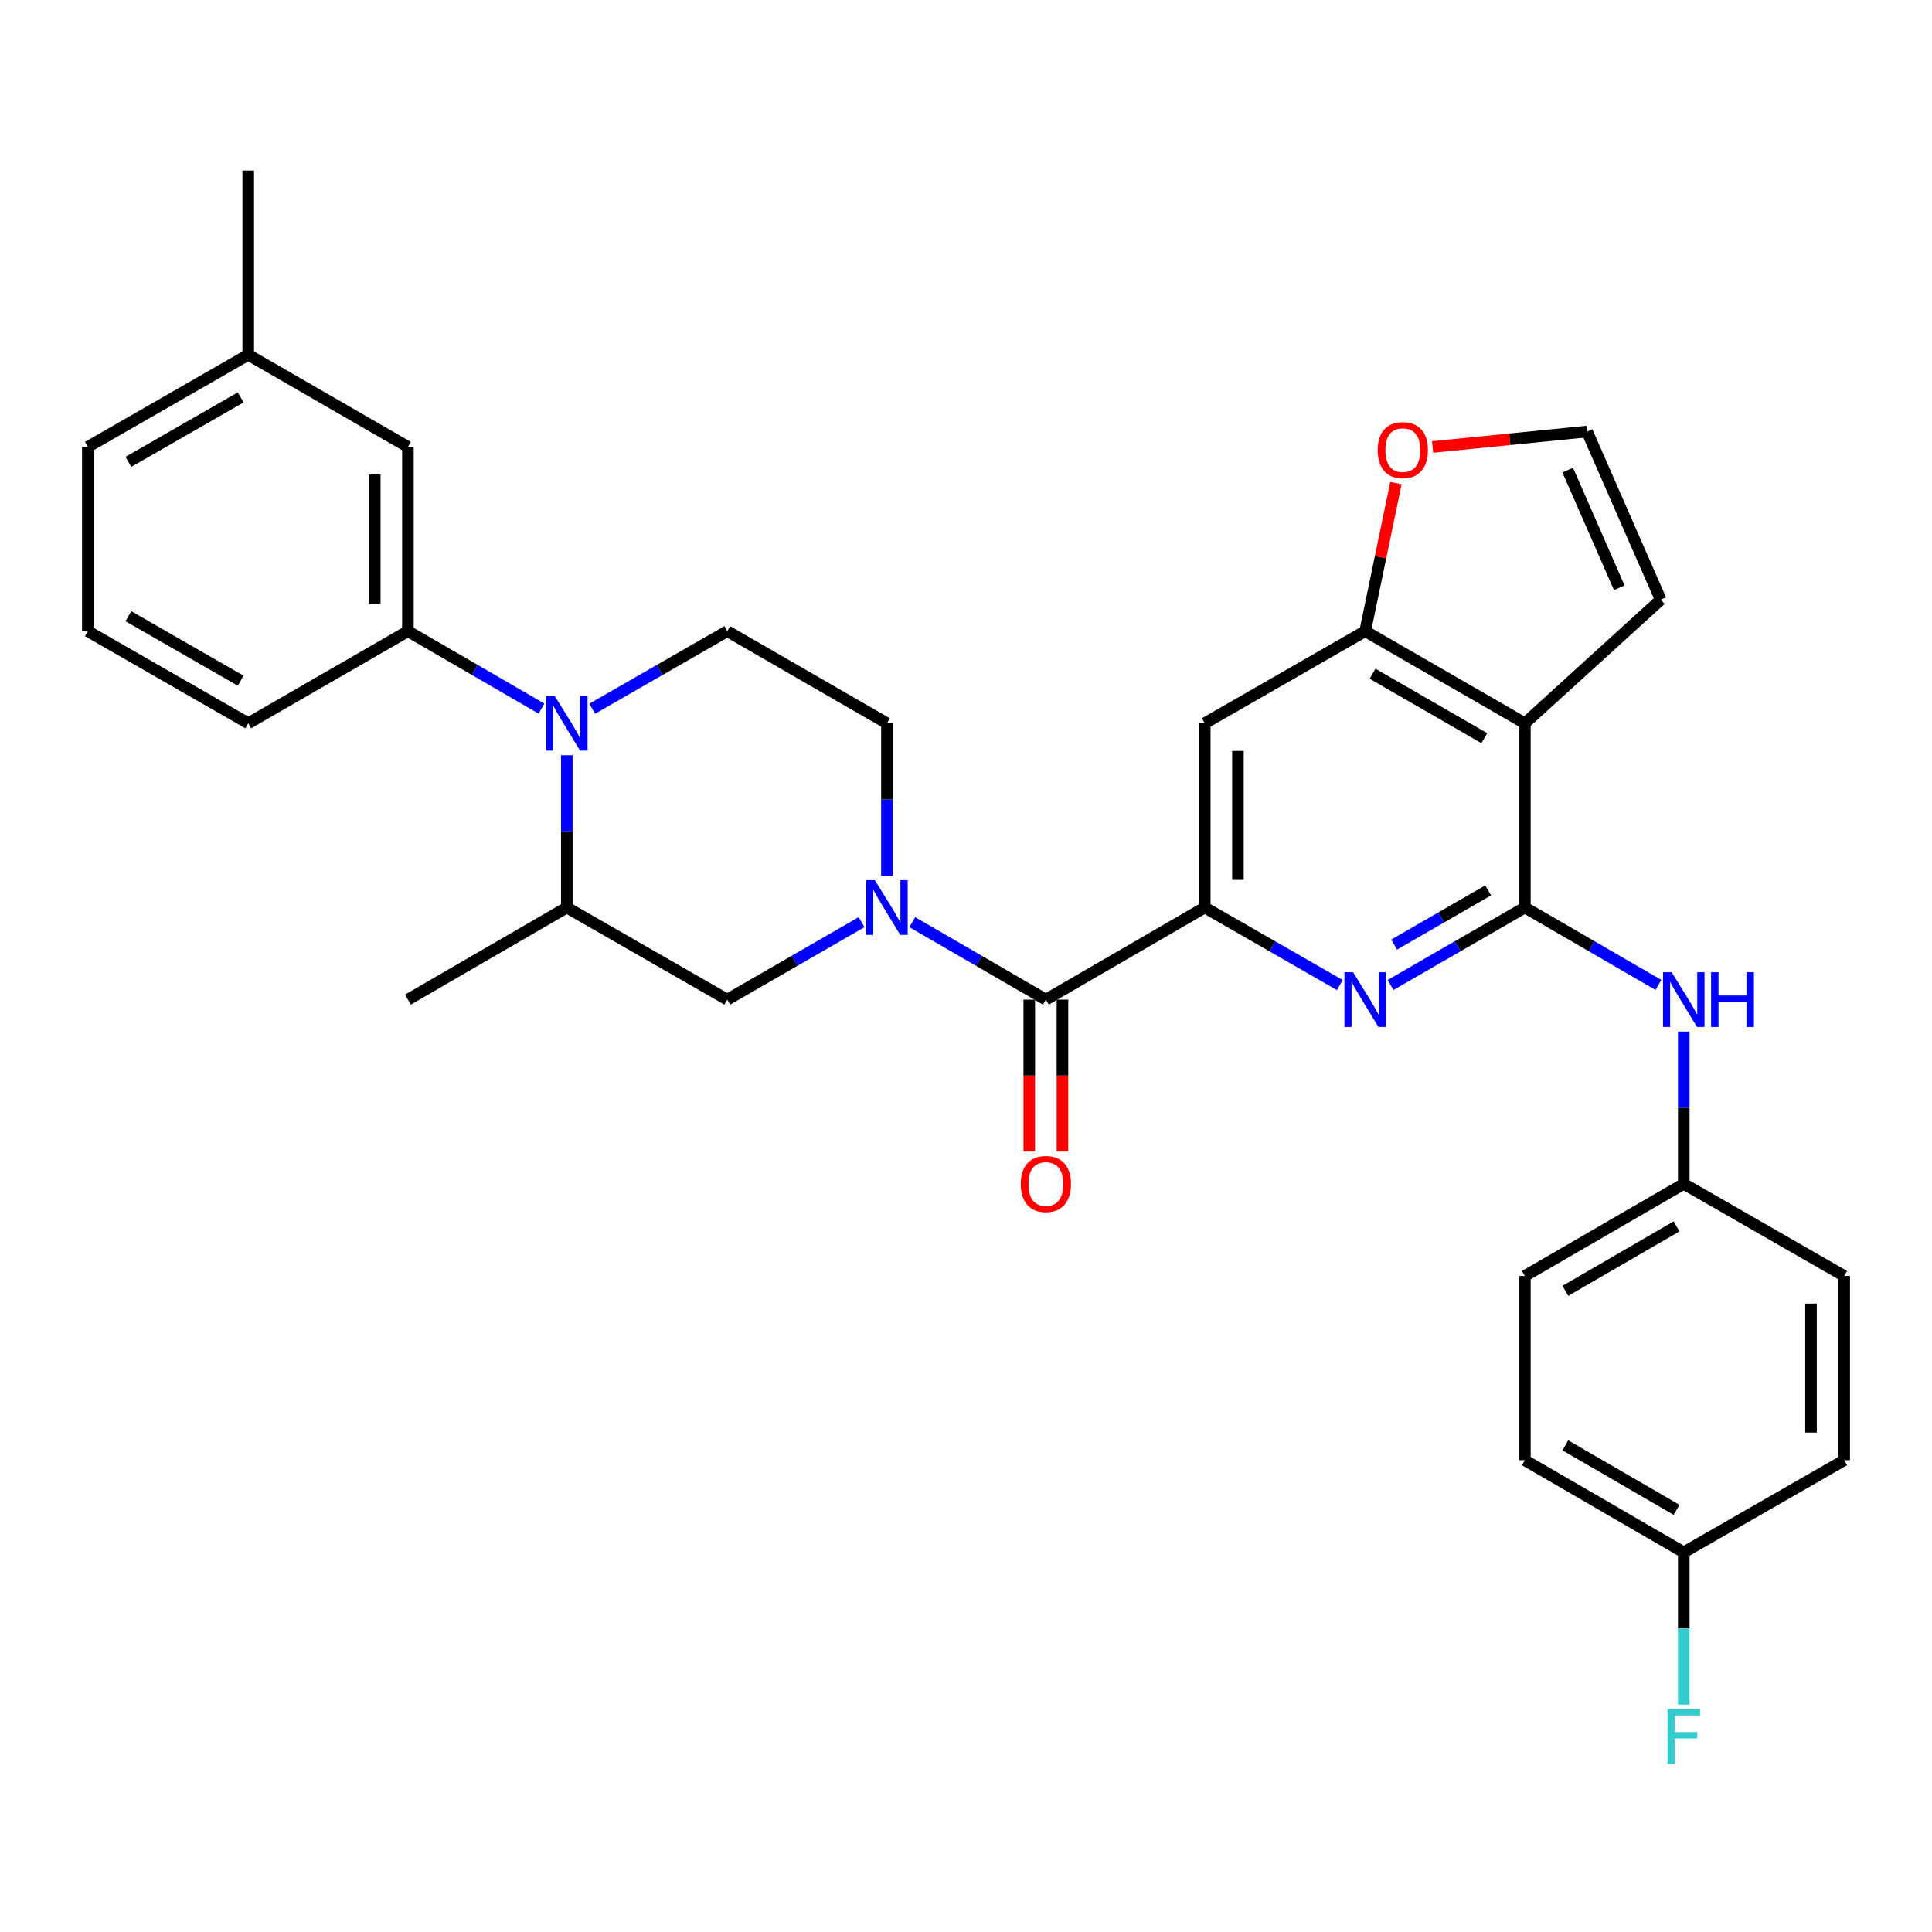 <?xml version='1.0' encoding='iso-8859-1'?>
<svg version='1.1' baseProfile='full'
              xmlns='http://www.w3.org/2000/svg'
                      xmlns:rdkit='http://www.rdkit.org/xml'
                      xmlns:xlink='http://www.w3.org/1999/xlink'
                  xml:space='preserve'
width='1000px' height='1000px' viewBox='0 0 1000 1000'>
<!-- END OF HEADER -->
<rect style='opacity:1.0;fill:#FFFFFF;stroke:none' width='1000' height='1000' x='0' y='0'> </rect>
<path class='bond-1' d='M 789.263,469.731 L 754.505,489.779' style='fill:none;fill-rule:evenodd;stroke:#000000;stroke-width:6px;stroke-linecap:butt;stroke-linejoin:miter;stroke-opacity:1' />
<path class='bond-1' d='M 754.505,489.779 L 719.747,509.826' style='fill:none;fill-rule:evenodd;stroke:#0000FF;stroke-width:6px;stroke-linecap:butt;stroke-linejoin:miter;stroke-opacity:1' />
<path class='bond-1' d='M 770.256,460.869 L 745.925,474.902' style='fill:none;fill-rule:evenodd;stroke:#000000;stroke-width:6px;stroke-linecap:butt;stroke-linejoin:miter;stroke-opacity:1' />
<path class='bond-1' d='M 745.925,474.902 L 721.594,488.936' style='fill:none;fill-rule:evenodd;stroke:#0000FF;stroke-width:6px;stroke-linecap:butt;stroke-linejoin:miter;stroke-opacity:1' />
<path class='bond-3' d='M 789.263,469.731 L 789.263,374.372' style='fill:none;fill-rule:evenodd;stroke:#000000;stroke-width:6px;stroke-linecap:butt;stroke-linejoin:miter;stroke-opacity:1' />
<path class='bond-10' d='M 789.263,469.731 L 823.83,489.763' style='fill:none;fill-rule:evenodd;stroke:#000000;stroke-width:6px;stroke-linecap:butt;stroke-linejoin:miter;stroke-opacity:1' />
<path class='bond-10' d='M 823.83,489.763 L 858.397,509.795' style='fill:none;fill-rule:evenodd;stroke:#0000FF;stroke-width:6px;stroke-linecap:butt;stroke-linejoin:miter;stroke-opacity:1' />
<path class='bond-0' d='M 472.197,477.332 L 506.768,497.364' style='fill:none;fill-rule:evenodd;stroke:#0000FF;stroke-width:6px;stroke-linecap:butt;stroke-linejoin:miter;stroke-opacity:1' />
<path class='bond-0' d='M 506.768,497.364 L 541.34,517.396' style='fill:none;fill-rule:evenodd;stroke:#000000;stroke-width:6px;stroke-linecap:butt;stroke-linejoin:miter;stroke-opacity:1' />
<path class='bond-11' d='M 445.955,477.3 L 411.192,497.348' style='fill:none;fill-rule:evenodd;stroke:#0000FF;stroke-width:6px;stroke-linecap:butt;stroke-linejoin:miter;stroke-opacity:1' />
<path class='bond-11' d='M 411.192,497.348 L 376.429,517.396' style='fill:none;fill-rule:evenodd;stroke:#000000;stroke-width:6px;stroke-linecap:butt;stroke-linejoin:miter;stroke-opacity:1' />
<path class='bond-14' d='M 459.08,453.187 L 459.08,413.78' style='fill:none;fill-rule:evenodd;stroke:#0000FF;stroke-width:6px;stroke-linecap:butt;stroke-linejoin:miter;stroke-opacity:1' />
<path class='bond-14' d='M 459.08,413.78 L 459.08,374.372' style='fill:none;fill-rule:evenodd;stroke:#000000;stroke-width:6px;stroke-linecap:butt;stroke-linejoin:miter;stroke-opacity:1' />
<path class='bond-2' d='M 693.488,509.858 L 658.529,489.795' style='fill:none;fill-rule:evenodd;stroke:#0000FF;stroke-width:6px;stroke-linecap:butt;stroke-linejoin:miter;stroke-opacity:1' />
<path class='bond-2' d='M 658.529,489.795 L 623.571,469.731' style='fill:none;fill-rule:evenodd;stroke:#000000;stroke-width:6px;stroke-linecap:butt;stroke-linejoin:miter;stroke-opacity:1' />
<path class='bond-5' d='M 623.571,469.731 L 541.34,517.396' style='fill:none;fill-rule:evenodd;stroke:#000000;stroke-width:6px;stroke-linecap:butt;stroke-linejoin:miter;stroke-opacity:1' />
<path class='bond-33' d='M 623.571,469.731 L 623.571,374.372' style='fill:none;fill-rule:evenodd;stroke:#000000;stroke-width:6px;stroke-linecap:butt;stroke-linejoin:miter;stroke-opacity:1' />
<path class='bond-33' d='M 640.744,455.427 L 640.744,388.676' style='fill:none;fill-rule:evenodd;stroke:#000000;stroke-width:6px;stroke-linecap:butt;stroke-linejoin:miter;stroke-opacity:1' />
<path class='bond-6' d='M 789.263,374.372 L 706.622,326.688' style='fill:none;fill-rule:evenodd;stroke:#000000;stroke-width:6px;stroke-linecap:butt;stroke-linejoin:miter;stroke-opacity:1' />
<path class='bond-6' d='M 768.284,382.094 L 710.435,348.715' style='fill:none;fill-rule:evenodd;stroke:#000000;stroke-width:6px;stroke-linecap:butt;stroke-linejoin:miter;stroke-opacity:1' />
<path class='bond-15' d='M 789.263,374.372 L 859.587,310.393' style='fill:none;fill-rule:evenodd;stroke:#000000;stroke-width:6px;stroke-linecap:butt;stroke-linejoin:miter;stroke-opacity:1' />
<path class='bond-4' d='M 306.512,366.831 L 341.471,346.76' style='fill:none;fill-rule:evenodd;stroke:#0000FF;stroke-width:6px;stroke-linecap:butt;stroke-linejoin:miter;stroke-opacity:1' />
<path class='bond-4' d='M 341.471,346.76 L 376.429,326.688' style='fill:none;fill-rule:evenodd;stroke:#000000;stroke-width:6px;stroke-linecap:butt;stroke-linejoin:miter;stroke-opacity:1' />
<path class='bond-8' d='M 280.261,366.767 L 245.699,346.728' style='fill:none;fill-rule:evenodd;stroke:#0000FF;stroke-width:6px;stroke-linecap:butt;stroke-linejoin:miter;stroke-opacity:1' />
<path class='bond-8' d='M 245.699,346.728 L 211.138,326.688' style='fill:none;fill-rule:evenodd;stroke:#000000;stroke-width:6px;stroke-linecap:butt;stroke-linejoin:miter;stroke-opacity:1' />
<path class='bond-35' d='M 293.378,390.916 L 293.378,430.324' style='fill:none;fill-rule:evenodd;stroke:#0000FF;stroke-width:6px;stroke-linecap:butt;stroke-linejoin:miter;stroke-opacity:1' />
<path class='bond-35' d='M 293.378,430.324 L 293.378,469.731' style='fill:none;fill-rule:evenodd;stroke:#000000;stroke-width:6px;stroke-linecap:butt;stroke-linejoin:miter;stroke-opacity:1' />
<path class='bond-17' d='M 532.753,517.396 L 532.753,556.724' style='fill:none;fill-rule:evenodd;stroke:#000000;stroke-width:6px;stroke-linecap:butt;stroke-linejoin:miter;stroke-opacity:1' />
<path class='bond-17' d='M 532.753,556.724 L 532.753,596.051' style='fill:none;fill-rule:evenodd;stroke:#FF0000;stroke-width:6px;stroke-linecap:butt;stroke-linejoin:miter;stroke-opacity:1' />
<path class='bond-17' d='M 549.926,517.396 L 549.926,556.724' style='fill:none;fill-rule:evenodd;stroke:#000000;stroke-width:6px;stroke-linecap:butt;stroke-linejoin:miter;stroke-opacity:1' />
<path class='bond-17' d='M 549.926,556.724 L 549.926,596.051' style='fill:none;fill-rule:evenodd;stroke:#FF0000;stroke-width:6px;stroke-linecap:butt;stroke-linejoin:miter;stroke-opacity:1' />
<path class='bond-7' d='M 706.622,326.688 L 623.571,374.372' style='fill:none;fill-rule:evenodd;stroke:#000000;stroke-width:6px;stroke-linecap:butt;stroke-linejoin:miter;stroke-opacity:1' />
<path class='bond-13' d='M 706.622,326.688 L 714.577,288.373' style='fill:none;fill-rule:evenodd;stroke:#000000;stroke-width:6px;stroke-linecap:butt;stroke-linejoin:miter;stroke-opacity:1' />
<path class='bond-13' d='M 714.577,288.373 L 722.533,250.058' style='fill:none;fill-rule:evenodd;stroke:#FF0000;stroke-width:6px;stroke-linecap:butt;stroke-linejoin:miter;stroke-opacity:1' />
<path class='bond-18' d='M 211.138,326.688 L 211.138,231.32' style='fill:none;fill-rule:evenodd;stroke:#000000;stroke-width:6px;stroke-linecap:butt;stroke-linejoin:miter;stroke-opacity:1' />
<path class='bond-18' d='M 193.964,312.383 L 193.964,245.625' style='fill:none;fill-rule:evenodd;stroke:#000000;stroke-width:6px;stroke-linecap:butt;stroke-linejoin:miter;stroke-opacity:1' />
<path class='bond-27' d='M 211.138,326.688 L 128.487,374.372' style='fill:none;fill-rule:evenodd;stroke:#000000;stroke-width:6px;stroke-linecap:butt;stroke-linejoin:miter;stroke-opacity:1' />
<path class='bond-9' d='M 293.378,469.731 L 376.429,517.396' style='fill:none;fill-rule:evenodd;stroke:#000000;stroke-width:6px;stroke-linecap:butt;stroke-linejoin:miter;stroke-opacity:1' />
<path class='bond-28' d='M 293.378,469.731 L 211.138,517.396' style='fill:none;fill-rule:evenodd;stroke:#000000;stroke-width:6px;stroke-linecap:butt;stroke-linejoin:miter;stroke-opacity:1' />
<path class='bond-19' d='M 871.513,533.94 L 871.513,573.348' style='fill:none;fill-rule:evenodd;stroke:#0000FF;stroke-width:6px;stroke-linecap:butt;stroke-linejoin:miter;stroke-opacity:1' />
<path class='bond-19' d='M 871.513,573.348 L 871.513,612.755' style='fill:none;fill-rule:evenodd;stroke:#000000;stroke-width:6px;stroke-linecap:butt;stroke-linejoin:miter;stroke-opacity:1' />
<path class='bond-12' d='M 376.429,326.688 L 459.08,374.372' style='fill:none;fill-rule:evenodd;stroke:#000000;stroke-width:6px;stroke-linecap:butt;stroke-linejoin:miter;stroke-opacity:1' />
<path class='bond-32' d='M 741.49,231.365 L 781.472,227.368' style='fill:none;fill-rule:evenodd;stroke:#FF0000;stroke-width:6px;stroke-linecap:butt;stroke-linejoin:miter;stroke-opacity:1' />
<path class='bond-32' d='M 781.472,227.368 L 821.453,223.372' style='fill:none;fill-rule:evenodd;stroke:#000000;stroke-width:6px;stroke-linecap:butt;stroke-linejoin:miter;stroke-opacity:1' />
<path class='bond-16' d='M 859.587,310.393 L 821.453,223.372' style='fill:none;fill-rule:evenodd;stroke:#000000;stroke-width:6px;stroke-linecap:butt;stroke-linejoin:miter;stroke-opacity:1' />
<path class='bond-16' d='M 838.138,304.232 L 811.444,243.318' style='fill:none;fill-rule:evenodd;stroke:#000000;stroke-width:6px;stroke-linecap:butt;stroke-linejoin:miter;stroke-opacity:1' />
<path class='bond-21' d='M 211.138,231.32 L 128.487,183.645' style='fill:none;fill-rule:evenodd;stroke:#000000;stroke-width:6px;stroke-linecap:butt;stroke-linejoin:miter;stroke-opacity:1' />
<path class='bond-23' d='M 871.513,612.755 L 954.545,660.439' style='fill:none;fill-rule:evenodd;stroke:#000000;stroke-width:6px;stroke-linecap:butt;stroke-linejoin:miter;stroke-opacity:1' />
<path class='bond-24' d='M 871.513,612.755 L 789.263,660.439' style='fill:none;fill-rule:evenodd;stroke:#000000;stroke-width:6px;stroke-linecap:butt;stroke-linejoin:miter;stroke-opacity:1' />
<path class='bond-24' d='M 867.789,634.765 L 810.214,668.144' style='fill:none;fill-rule:evenodd;stroke:#000000;stroke-width:6px;stroke-linecap:butt;stroke-linejoin:miter;stroke-opacity:1' />
<path class='bond-20' d='M 871.513,803.482 L 789.263,755.808' style='fill:none;fill-rule:evenodd;stroke:#000000;stroke-width:6px;stroke-linecap:butt;stroke-linejoin:miter;stroke-opacity:1' />
<path class='bond-20' d='M 867.788,781.473 L 810.213,748.101' style='fill:none;fill-rule:evenodd;stroke:#000000;stroke-width:6px;stroke-linecap:butt;stroke-linejoin:miter;stroke-opacity:1' />
<path class='bond-22' d='M 871.513,803.482 L 871.513,842.894' style='fill:none;fill-rule:evenodd;stroke:#000000;stroke-width:6px;stroke-linecap:butt;stroke-linejoin:miter;stroke-opacity:1' />
<path class='bond-22' d='M 871.513,842.894 L 871.513,882.306' style='fill:none;fill-rule:evenodd;stroke:#33CCCC;stroke-width:6px;stroke-linecap:butt;stroke-linejoin:miter;stroke-opacity:1' />
<path class='bond-34' d='M 871.513,803.482 L 954.545,755.808' style='fill:none;fill-rule:evenodd;stroke:#000000;stroke-width:6px;stroke-linecap:butt;stroke-linejoin:miter;stroke-opacity:1' />
<path class='bond-31' d='M 128.487,183.645 L 128.487,88.277' style='fill:none;fill-rule:evenodd;stroke:#000000;stroke-width:6px;stroke-linecap:butt;stroke-linejoin:miter;stroke-opacity:1' />
<path class='bond-36' d='M 128.487,183.645 L 45.455,231.32' style='fill:none;fill-rule:evenodd;stroke:#000000;stroke-width:6px;stroke-linecap:butt;stroke-linejoin:miter;stroke-opacity:1' />
<path class='bond-36' d='M 124.583,205.689 L 66.46,239.061' style='fill:none;fill-rule:evenodd;stroke:#000000;stroke-width:6px;stroke-linecap:butt;stroke-linejoin:miter;stroke-opacity:1' />
<path class='bond-26' d='M 954.545,660.439 L 954.545,755.808' style='fill:none;fill-rule:evenodd;stroke:#000000;stroke-width:6px;stroke-linecap:butt;stroke-linejoin:miter;stroke-opacity:1' />
<path class='bond-26' d='M 937.372,674.745 L 937.372,741.502' style='fill:none;fill-rule:evenodd;stroke:#000000;stroke-width:6px;stroke-linecap:butt;stroke-linejoin:miter;stroke-opacity:1' />
<path class='bond-25' d='M 789.263,660.439 L 789.263,755.808' style='fill:none;fill-rule:evenodd;stroke:#000000;stroke-width:6px;stroke-linecap:butt;stroke-linejoin:miter;stroke-opacity:1' />
<path class='bond-29' d='M 128.487,374.372 L 45.455,326.688' style='fill:none;fill-rule:evenodd;stroke:#000000;stroke-width:6px;stroke-linecap:butt;stroke-linejoin:miter;stroke-opacity:1' />
<path class='bond-29' d='M 124.584,352.327 L 66.462,318.949' style='fill:none;fill-rule:evenodd;stroke:#000000;stroke-width:6px;stroke-linecap:butt;stroke-linejoin:miter;stroke-opacity:1' />
<path class='bond-30' d='M 45.455,326.688 L 45.455,231.32' style='fill:none;fill-rule:evenodd;stroke:#000000;stroke-width:6px;stroke-linecap:butt;stroke-linejoin:miter;stroke-opacity:1' />
<path  class='atom-1' d='M 452.82 455.571
L 462.1 470.571
Q 463.02 472.051, 464.5 474.731
Q 465.98 477.411, 466.06 477.571
L 466.06 455.571
L 469.82 455.571
L 469.82 483.891
L 465.94 483.891
L 455.98 467.491
Q 454.82 465.571, 453.58 463.371
Q 452.38 461.171, 452.02 460.491
L 452.02 483.891
L 448.34 483.891
L 448.34 455.571
L 452.82 455.571
' fill='#0000FF'/>
<path  class='atom-2' d='M 700.362 503.236
L 709.642 518.236
Q 710.562 519.716, 712.042 522.396
Q 713.522 525.076, 713.602 525.236
L 713.602 503.236
L 717.362 503.236
L 717.362 531.556
L 713.482 531.556
L 703.522 515.156
Q 702.362 513.236, 701.122 511.036
Q 699.922 508.836, 699.562 508.156
L 699.562 531.556
L 695.882 531.556
L 695.882 503.236
L 700.362 503.236
' fill='#0000FF'/>
<path  class='atom-5' d='M 287.118 360.212
L 296.398 375.212
Q 297.318 376.692, 298.798 379.372
Q 300.278 382.052, 300.358 382.212
L 300.358 360.212
L 304.118 360.212
L 304.118 388.532
L 300.238 388.532
L 290.278 372.132
Q 289.118 370.212, 287.878 368.012
Q 286.678 365.812, 286.318 365.132
L 286.318 388.532
L 282.638 388.532
L 282.638 360.212
L 287.118 360.212
' fill='#0000FF'/>
<path  class='atom-11' d='M 865.253 503.236
L 874.533 518.236
Q 875.453 519.716, 876.933 522.396
Q 878.413 525.076, 878.493 525.236
L 878.493 503.236
L 882.253 503.236
L 882.253 531.556
L 878.373 531.556
L 868.413 515.156
Q 867.253 513.236, 866.013 511.036
Q 864.813 508.836, 864.453 508.156
L 864.453 531.556
L 860.773 531.556
L 860.773 503.236
L 865.253 503.236
' fill='#0000FF'/>
<path  class='atom-11' d='M 885.653 503.236
L 889.493 503.236
L 889.493 515.276
L 903.973 515.276
L 903.973 503.236
L 907.813 503.236
L 907.813 531.556
L 903.973 531.556
L 903.973 518.476
L 889.493 518.476
L 889.493 531.556
L 885.653 531.556
L 885.653 503.236
' fill='#0000FF'/>
<path  class='atom-14' d='M 713.094 232.983
Q 713.094 226.183, 716.454 222.383
Q 719.814 218.583, 726.094 218.583
Q 732.374 218.583, 735.734 222.383
Q 739.094 226.183, 739.094 232.983
Q 739.094 239.863, 735.694 243.783
Q 732.294 247.663, 726.094 247.663
Q 719.854 247.663, 716.454 243.783
Q 713.094 239.903, 713.094 232.983
M 726.094 244.463
Q 730.414 244.463, 732.734 241.583
Q 735.094 238.663, 735.094 232.983
Q 735.094 227.423, 732.734 224.623
Q 730.414 221.783, 726.094 221.783
Q 721.774 221.783, 719.414 224.583
Q 717.094 227.383, 717.094 232.983
Q 717.094 238.703, 719.414 241.583
Q 721.774 244.463, 726.094 244.463
' fill='#FF0000'/>
<path  class='atom-18' d='M 528.34 612.835
Q 528.34 606.035, 531.7 602.235
Q 535.06 598.435, 541.34 598.435
Q 547.62 598.435, 550.98 602.235
Q 554.34 606.035, 554.34 612.835
Q 554.34 619.715, 550.94 623.635
Q 547.54 627.515, 541.34 627.515
Q 535.1 627.515, 531.7 623.635
Q 528.34 619.755, 528.34 612.835
M 541.34 624.315
Q 545.66 624.315, 547.98 621.435
Q 550.34 618.515, 550.34 612.835
Q 550.34 607.275, 547.98 604.475
Q 545.66 601.635, 541.34 601.635
Q 537.02 601.635, 534.66 604.435
Q 532.34 607.235, 532.34 612.835
Q 532.34 618.555, 534.66 621.435
Q 537.02 624.315, 541.34 624.315
' fill='#FF0000'/>
<path  class='atom-23' d='M 863.093 884.691
L 879.933 884.691
L 879.933 887.931
L 866.893 887.931
L 866.893 896.531
L 878.493 896.531
L 878.493 899.811
L 866.893 899.811
L 866.893 913.011
L 863.093 913.011
L 863.093 884.691
' fill='#33CCCC'/>
</svg>
